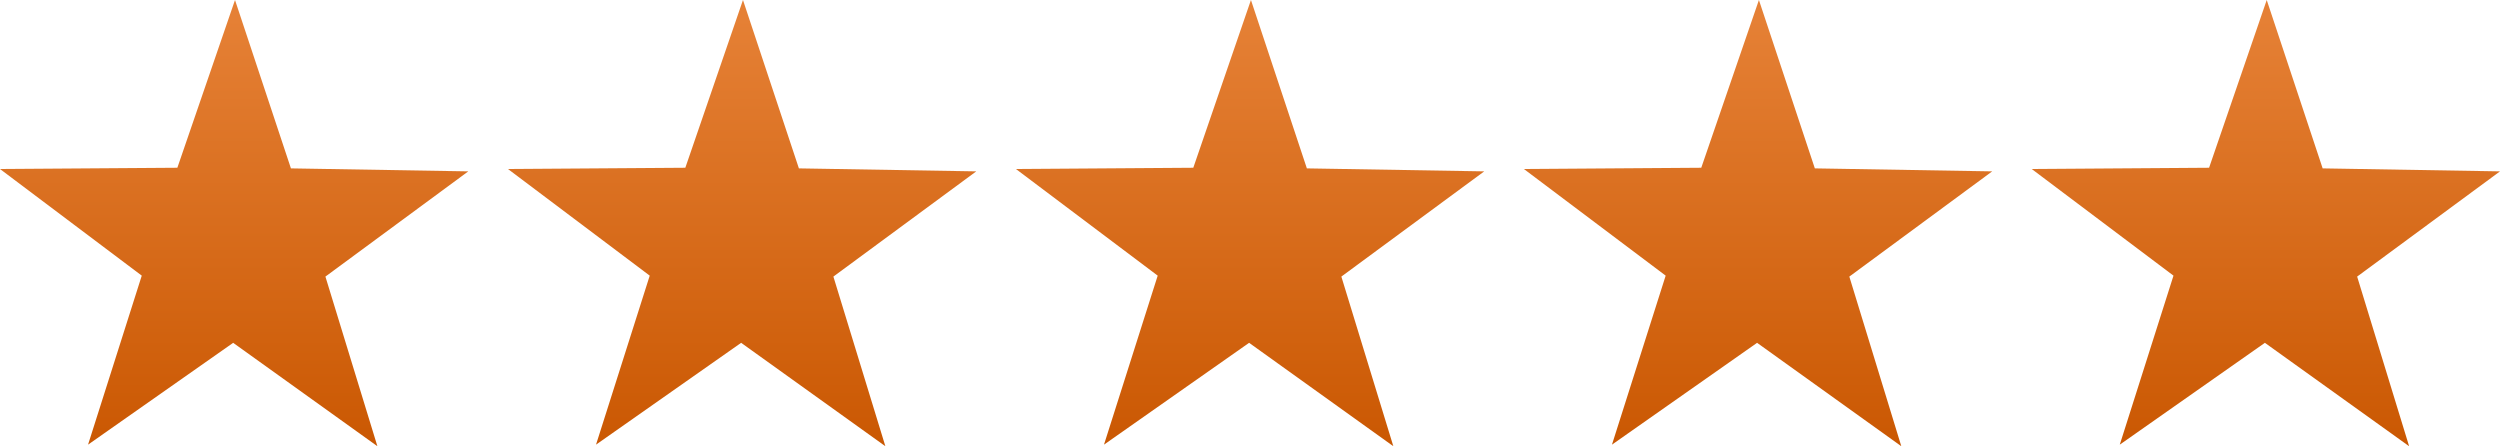 <?xml version="1.0" encoding="UTF-8"?>
<svg id="Layer_1" data-name="Layer 1" xmlns="http://www.w3.org/2000/svg" width="158.72" height="28.32" xmlns:xlink="http://www.w3.org/1999/xlink" viewBox="0 0 158.72 28.32">
  <defs>
    <linearGradient id="linear-gradient" x1="-784.53" y1="422.57" x2="-784.53" y2="421.57" gradientTransform="translate(23437.2 11968.36) scale(29.73 -28.32)" gradientUnits="userSpaceOnUse">
      <stop offset="0" stop-color="#e58035"/>
      <stop offset="1" stop-color="#c95600"/>
    </linearGradient>
    <linearGradient id="linear-gradient-2" gradientTransform="translate(23404.95 11968.36) scale(29.73 -28.32)" xlink:href="#linear-gradient"/>
    <linearGradient id="linear-gradient-3" gradientTransform="translate(23372.7 11968.36) scale(29.73 -28.32)" xlink:href="#linear-gradient"/>
    <linearGradient id="linear-gradient-4" gradientTransform="translate(23340.46 11968.36) scale(29.73 -28.32)" xlink:href="#linear-gradient"/>
    <linearGradient id="linear-gradient-5" x1="-784.53" x2="-784.53" gradientTransform="translate(23469.46 11968.36) scale(29.73 -28.32)" xlink:href="#linear-gradient"/>
  </defs>
  <g id="TEST_STARS" data-name="TEST STARS">
    <path id="Path_29" data-name="Path 29" d="M111.56,21.76l-9.22,6.47,3.41-10.73-9-6.77,11.26-.08,3.66-10.65,3.55,10.69,11.26.19-9.07,6.68,3.3,10.77-9.15-6.56Z" fill="url(#linear-gradient)"/>
    <path id="Path_30" data-name="Path 30" d="M79.31,21.76l-9.22,6.47,3.41-10.73-9-6.77,11.26-.08,3.66-10.65,3.55,10.69,11.26.19-9.07,6.68,3.3,10.77-9.15-6.56Z" fill="url(#linear-gradient-2)"/>
    <path id="Path_31" data-name="Path 31" d="M47.06,21.76l-9.22,6.47,3.41-10.73-9-6.77,11.26-.08,3.66-10.65,3.55,10.69,11.26.19-9.07,6.68,3.3,10.77-9.15-6.56Z" fill="url(#linear-gradient-3)"/>
    <path id="Path_32" data-name="Path 32" d="M14.81,21.76l-9.22,6.47,3.41-10.73L0,10.73l11.26-.08L14.92,0l3.55,10.69,11.26.19-9.07,6.68,3.3,10.77-9.15-6.56Z" fill="url(#linear-gradient-4)"/>
    <path id="Path_33" data-name="Path 33" d="M143.8,21.76l-9.22,6.47,3.41-10.73-9-6.77,11.26-.08,3.66-10.65,3.55,10.69,11.26.19-9.07,6.68,3.3,10.77-9.15-6.56Z" fill="url(#linear-gradient-5)"/>
  </g>
</svg>